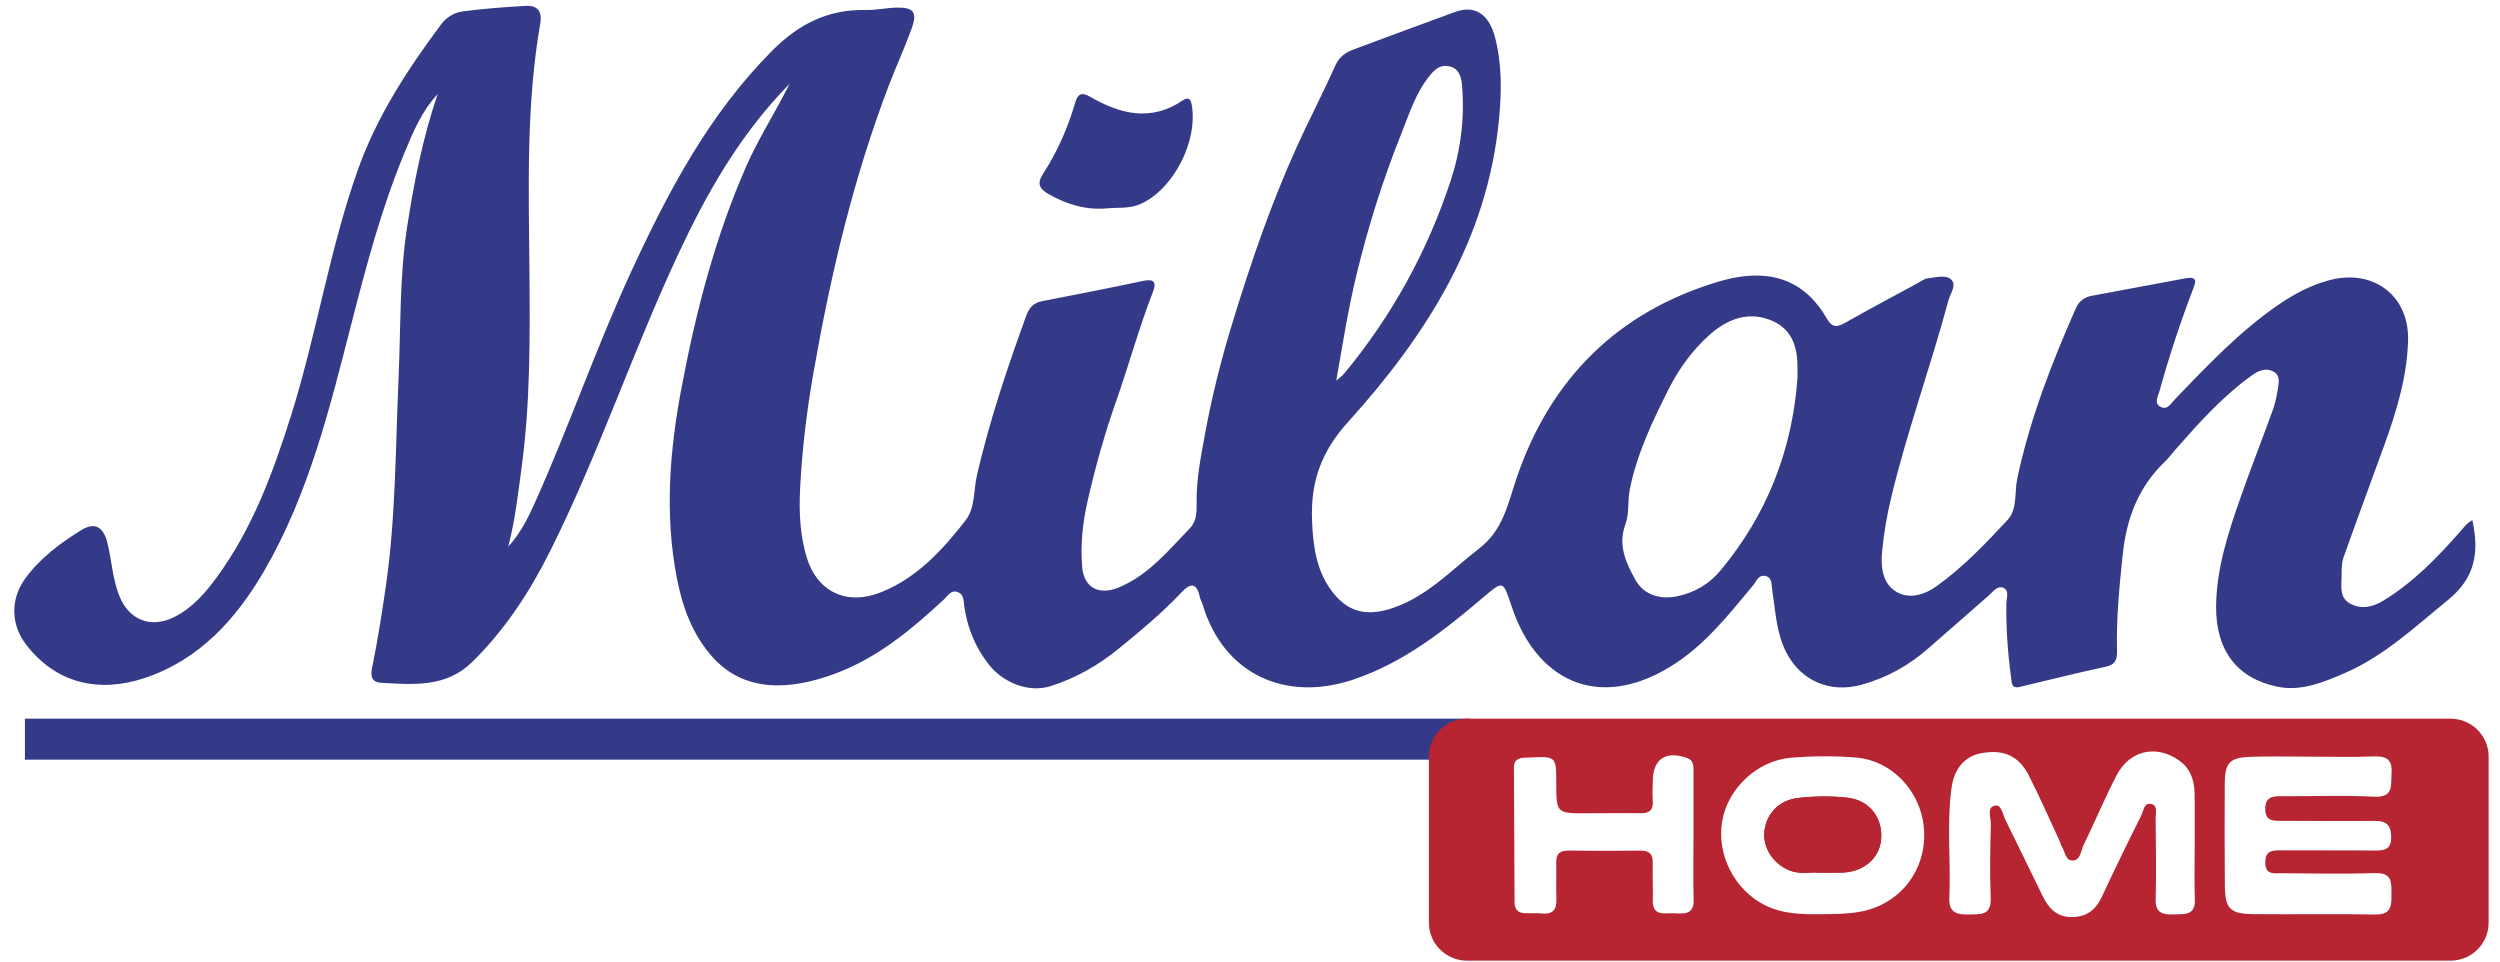 <?xml version="1.0" encoding="UTF-8"?>
<svg xmlns="http://www.w3.org/2000/svg" width="169" height="65" viewBox="0 0 169 65" fill="none">
  <path d="M99.394 48.582H1.685V51.353H99.394V48.582Z" fill="#353A88"></path>
  <path d="M167.132 35.162C167.606 37.359 167.325 39.064 165.474 40.568C163.267 42.362 161.204 44.321 158.559 45.476C157.099 46.113 155.566 46.758 153.943 46.42C151.205 45.848 149.785 43.955 149.809 40.99C149.831 38.423 150.631 36.001 151.47 33.606C152.165 31.624 152.936 29.667 153.65 27.691C153.809 27.251 153.903 26.784 153.978 26.32C154.047 25.896 154.159 25.381 153.705 25.128C153.228 24.86 152.739 25.01 152.28 25.337C150.27 26.767 148.647 28.585 147.038 30.418C146.798 30.691 146.579 30.985 146.318 31.237C144.552 32.939 143.758 35.036 143.502 37.444C143.272 39.613 143.056 41.773 143.109 43.955C143.123 44.497 143.066 44.917 142.369 45.066C140.42 45.483 138.486 45.973 136.546 46.433C135.961 46.572 135.998 46.152 135.948 45.787C135.725 44.128 135.603 42.466 135.631 40.789C135.638 40.425 135.86 39.883 135.388 39.723C134.997 39.591 134.696 40.035 134.402 40.289C133.054 41.46 131.715 42.641 130.372 43.816C129.043 44.98 127.551 45.823 125.823 46.294C123.721 46.865 121.757 46.044 120.757 44.113C120.067 42.783 120.035 41.323 119.8 39.899C119.741 39.544 119.833 39.012 119.296 38.928C118.855 38.858 118.734 39.303 118.508 39.574C116.809 41.614 115.169 43.715 112.834 45.116C107.935 48.057 103.832 45.941 102.192 41.01C101.594 39.213 101.641 39.213 100.188 40.448C97.571 42.673 94.883 44.777 91.557 45.915C86.858 47.522 82.684 45.538 81.293 40.852C81.242 40.678 81.139 40.517 81.102 40.342C80.903 39.407 80.492 39.383 79.88 40.033C78.578 41.415 77.123 42.63 75.653 43.828C74.256 44.966 72.719 45.849 70.992 46.39C69.579 46.833 67.83 46.196 66.816 44.888C65.927 43.741 65.398 42.448 65.189 41.017C65.133 40.638 65.183 40.155 64.701 40.01C64.27 39.881 64.062 40.287 63.807 40.525C61.638 42.539 59.373 44.428 56.559 45.498C53.227 46.764 50.234 46.73 48.16 44.41C46.788 42.873 46.118 40.992 45.741 39.005C44.928 34.725 45.267 30.466 46.067 26.231C47.039 21.091 48.337 16.041 50.452 11.227C51.269 9.364 52.382 7.657 53.374 5.666C49.998 9.113 47.775 13.057 45.837 17.205C42.748 23.82 40.44 30.767 37.166 37.301C35.799 40.031 34.128 42.578 31.927 44.746C30.16 46.488 27.925 46.283 25.745 46.154C24.858 46.101 25.127 45.293 25.23 44.764C25.566 43.061 25.833 41.352 26.082 39.632C26.762 34.939 26.733 30.213 26.945 25.498C27.096 22.126 27.002 18.735 27.514 15.39C27.982 12.337 28.581 9.303 29.589 6.356C28.5 7.525 27.907 8.959 27.319 10.385C25.795 14.082 24.769 17.932 23.777 21.797C22.299 27.56 20.89 33.365 17.865 38.58C15.977 41.833 13.487 44.597 9.792 45.831C6.728 46.855 3.793 46.236 1.747 43.55C0.715 42.195 0.706 40.468 1.717 39.091C2.723 37.72 4.075 36.712 5.507 35.828C6.392 35.281 6.984 35.609 7.25 36.655C7.554 37.848 7.598 39.095 8.056 40.257C8.706 41.905 10.173 42.506 11.769 41.716C12.982 41.116 13.843 40.125 14.625 39.062C17.055 35.761 18.443 31.991 19.661 28.135C21.398 22.638 22.261 16.909 24.196 11.466C25.477 7.866 27.54 4.706 29.808 1.662C30.174 1.17 30.704 0.845 31.275 0.771C32.687 0.585 34.111 0.479 35.533 0.396C36.317 0.35 36.665 0.761 36.524 1.567C35.559 7.117 35.743 12.719 35.79 18.313C35.827 22.745 35.855 27.183 35.263 31.584C35.023 33.37 34.825 35.176 34.356 36.952C35.141 36.1 35.654 35.102 36.116 34.078C38.459 28.881 40.3 23.477 42.697 18.3C45.196 12.902 47.945 7.687 52.23 3.397C54.015 1.61 56 0.62 58.534 0.675C59.224 0.689 59.917 0.53 60.61 0.514C61.75 0.487 62.023 0.823 61.639 1.897C61.177 3.192 60.596 4.445 60.103 5.73C57.693 12.02 56.161 18.534 54.997 25.153C54.537 27.767 54.222 30.383 54.087 33.023C54.008 34.578 54.072 36.124 54.524 37.652C55.195 39.924 57.156 41.008 59.597 40.02C62.009 39.045 63.723 37.169 65.273 35.176C65.936 34.325 65.803 33.155 66.038 32.137C66.889 28.454 68.086 24.885 69.375 21.339C69.569 20.804 69.861 20.475 70.425 20.364C72.71 19.915 74.998 19.477 77.273 18.989C78.007 18.831 78.192 19.081 77.949 19.7C77.004 22.12 76.328 24.631 75.465 27.079C74.683 29.301 74.033 31.598 73.51 33.923C73.178 35.395 73.038 36.833 73.153 38.3C73.27 39.783 74.341 40.273 75.697 39.685C77.691 38.824 78.995 37.195 80.436 35.711C80.909 35.224 80.899 34.559 80.891 33.957C80.872 32.382 81.184 30.838 81.463 29.318C81.918 26.83 82.538 24.359 83.278 21.937C84.526 17.845 85.908 13.793 87.68 9.888C88.505 8.07 89.434 6.297 90.246 4.473C90.512 3.874 90.915 3.561 91.483 3.351C93.776 2.504 96.063 1.641 98.362 0.808C99.68 0.33 100.643 0.918 101.062 2.516C101.536 4.327 101.511 6.161 101.336 8.028C100.573 16.171 96.414 22.683 91.121 28.535C89.294 30.554 88.598 32.597 88.693 35.143C88.756 36.816 88.953 38.448 89.946 39.845C91.038 41.381 92.367 41.719 94.192 41.087C96.51 40.283 98.133 38.517 100.002 37.071C101.623 35.817 101.932 34.049 102.523 32.312C104.803 25.605 109.368 21.063 116.185 19.035C119.851 17.944 122.123 19.131 123.513 21.563C123.865 22.178 124.215 22.115 124.748 21.812C126.367 20.895 128.012 20.021 129.648 19.133C129.871 19.012 130.099 18.834 130.336 18.813C130.871 18.765 131.544 18.533 131.914 18.911C132.282 19.285 131.842 19.828 131.713 20.31C130.514 24.772 128.929 29.124 127.847 33.621C127.559 34.819 127.354 36.02 127.234 37.237C127.136 38.232 127.223 39.328 128.059 39.917C128.966 40.556 130.048 40.249 130.933 39.612C132.72 38.328 134.237 36.739 135.718 35.139C136.39 34.413 136.169 33.273 136.37 32.329C137.223 28.337 138.684 24.562 140.326 20.843C140.539 20.358 140.902 20.091 141.392 19.998C143.5 19.596 145.614 19.218 147.723 18.817C148.648 18.642 148.402 19.149 148.221 19.623C147.366 21.861 146.621 24.135 145.98 26.442C145.881 26.801 145.581 27.262 146.065 27.508C146.53 27.744 146.772 27.25 147.032 26.981C149.207 24.725 151.357 22.445 153.958 20.646C155.046 19.893 156.2 19.273 157.485 18.936C160.426 18.163 162.857 19.97 162.786 22.992C162.727 25.432 162.016 27.77 161.19 30.059C160.27 32.611 159.317 35.15 158.414 37.706C158.273 38.105 158.299 38.569 158.292 39.003C158.281 39.649 158.152 40.387 158.829 40.779C159.592 41.221 160.386 41.047 161.111 40.606C163.129 39.377 164.749 37.705 166.292 35.953C166.529 35.689 166.723 35.387 167.132 35.162ZM121.51 25.563C121.51 25.381 121.507 25.2 121.51 25.019C121.539 23.599 121.221 22.292 119.79 21.682C118.23 21.017 116.807 21.541 115.602 22.604C114.404 23.66 113.481 24.943 112.765 26.373C111.685 28.532 110.646 30.708 110.172 33.092C110.018 33.865 110.148 34.718 109.881 35.437C109.35 36.868 109.921 38.047 110.554 39.197C111.114 40.216 112.226 40.548 113.371 40.31C114.568 40.061 115.553 39.472 116.315 38.555C119.453 34.782 121.152 30.435 121.51 25.563ZM90.331 25.729C90.515 25.566 90.726 25.423 90.881 25.236C94.089 21.356 96.476 17.026 98.051 12.259C98.752 10.134 99.027 7.953 98.828 5.722C98.778 5.16 98.613 4.619 97.968 4.483C97.436 4.372 97.09 4.584 96.701 5.051C95.692 6.259 95.257 7.723 94.7 9.114C93.471 12.179 92.487 15.323 91.707 18.543C91.134 20.903 90.76 23.297 90.331 25.729Z" fill="#353A88"></path>
  <path d="M74.828 14.085C73.387 14.214 72.084 13.81 70.856 13.104C70.302 12.785 70.074 12.432 70.486 11.793C71.453 10.291 72.184 8.674 72.677 6.957C72.843 6.379 73.092 6.191 73.687 6.536C75.721 7.718 77.801 8.245 79.952 6.788C80.277 6.569 80.477 6.629 80.554 7.05C81.01 9.55 79.311 12.818 77.084 13.796C76.342 14.122 75.579 14.013 74.828 14.085Z" fill="#353A88"></path>
  <path d="M97.999 48.723C97.999 48.723 98.036 48.727 98.036 48.728L97.999 48.723Z" fill="#353A88"></path>
  <path d="M124.911 53.927C123.797 53.801 122.644 53.815 121.529 53.945C120.223 54.096 119.371 55.067 119.268 56.242C119.173 57.336 119.891 58.43 121.018 58.859C121.685 59.113 122.392 58.944 122.924 58.992C123.553 58.992 124.028 59.002 124.502 58.989C125.96 58.953 127.036 58.05 127.163 56.768C127.303 55.335 126.404 54.096 124.911 53.927Z" fill="#B72532"></path>
  <path d="M165.652 48.582H99.174C97.75 48.582 96.596 49.728 96.596 51.142V62.381C96.596 63.795 97.75 64.941 99.174 64.941H165.652C167.077 64.941 168.231 63.795 168.231 62.381V51.142C168.231 49.728 167.077 48.582 165.652 48.582ZM113.17 61.737C112.52 61.709 111.69 61.974 111.728 60.827C111.755 59.993 111.701 59.157 111.724 58.323C111.74 57.706 111.465 57.494 110.867 57.501C109.259 57.522 107.65 57.52 106.041 57.499C105.432 57.491 105.182 57.731 105.2 58.334C105.225 59.132 105.179 59.931 105.212 60.729C105.242 61.448 105.013 61.837 104.217 61.751C103.856 61.711 103.487 61.743 103.121 61.735C102.64 61.725 102.386 61.501 102.384 60.998C102.375 57.951 102.36 54.904 102.343 51.858C102.341 51.444 102.572 51.274 102.943 51.229C103.087 51.212 103.234 51.216 103.381 51.21C105.199 51.125 105.199 51.125 105.203 52.913C105.207 54.982 105.207 54.982 107.288 54.978C108.495 54.976 109.701 54.954 110.907 54.973C111.522 54.983 111.774 54.74 111.728 54.13C111.696 53.697 111.727 53.259 111.728 52.824C111.734 51.317 112.579 50.736 114.025 51.23C114.484 51.387 114.479 51.742 114.48 52.108C114.482 53.559 114.481 55.011 114.48 56.462C114.479 57.914 114.449 59.366 114.489 60.816C114.519 61.85 113.841 61.768 113.17 61.737ZM125.726 61.637C124.851 61.795 123.982 61.788 123.107 61.802C121.789 61.807 120.48 61.798 119.262 61.168C117.23 60.116 116.042 57.776 116.42 55.51C116.785 53.321 118.772 51.416 121.072 51.223C122.524 51.101 124.002 51.094 125.454 51.21C128.021 51.417 130.015 53.691 130.074 56.317C130.136 58.999 128.334 61.167 125.726 61.637ZM146.968 61.812C146.221 61.84 145.697 61.749 145.723 60.786C145.772 58.971 145.74 57.153 145.72 55.336C145.715 54.995 145.881 54.475 145.468 54.361C144.926 54.211 144.897 54.833 144.738 55.148C143.825 56.968 142.938 58.799 142.076 60.641C141.662 61.526 141.032 61.996 140.03 61.994C139.04 61.991 138.496 61.403 138.106 60.615C137.252 58.889 136.426 57.15 135.567 55.426C135.382 55.057 135.306 54.358 134.851 54.46C134.283 54.586 134.59 55.264 134.58 55.69C134.541 57.361 134.503 59.035 134.571 60.703C134.62 61.919 133.862 61.799 133.068 61.818C132.254 61.836 131.73 61.679 131.775 60.69C131.884 58.224 131.592 55.748 131.919 53.29C132.101 51.919 132.854 51.106 133.955 50.911C135.44 50.649 136.459 51.081 137.144 52.417C137.905 53.904 138.57 55.439 139.275 56.954C139.306 57.019 139.304 57.103 139.344 57.16C139.585 57.506 139.606 58.143 140.057 58.172C140.645 58.211 140.656 57.526 140.847 57.135C141.614 55.568 142.278 53.951 143.085 52.406C143.963 50.723 145.731 50.334 147.255 51.371C148.063 51.92 148.333 52.711 148.354 53.625C148.368 54.206 148.361 54.788 148.362 55.368C148.363 55.95 148.362 56.532 148.362 57.112C148.362 58.348 148.329 59.584 148.371 60.818C148.407 61.907 147.673 61.785 146.968 61.812ZM161.669 52.281C161.61 53.125 161.83 53.93 160.449 53.856C158.371 53.745 156.281 53.839 154.196 53.823C153.573 53.819 153.131 53.907 153.132 54.686C153.133 55.523 153.679 55.488 154.247 55.489C156.332 55.491 158.418 55.515 160.502 55.492C161.277 55.483 161.627 55.736 161.643 56.556C161.659 57.387 161.245 57.504 160.558 57.496C158.436 57.473 156.314 57.495 154.194 57.482C153.586 57.478 153.114 57.516 153.133 58.328C153.151 59.148 153.704 59.03 154.201 59.032C156.323 59.042 158.445 59.092 160.564 59.023C161.704 58.985 161.66 59.649 161.663 60.408C161.666 61.177 161.693 61.842 160.562 61.821C157.82 61.768 155.075 61.824 152.332 61.795C150.743 61.779 150.415 61.431 150.401 59.846C150.382 57.558 150.38 55.271 150.394 52.983C150.403 51.535 150.728 51.201 152.217 51.158C153.606 51.118 154.996 51.15 156.385 51.151C157.702 51.152 159.02 51.193 160.333 51.138C161.202 51.101 161.745 51.218 161.669 52.281Z" fill="#B72532"></path>
  <path d="M122.924 58.992C122.392 58.944 121.685 59.113 121.018 58.859C119.892 58.43 119.173 57.336 119.268 56.242C119.371 55.067 120.223 54.096 121.529 53.945C122.644 53.815 123.797 53.801 124.911 53.927C126.404 54.096 127.303 55.335 127.162 56.768C127.035 58.049 125.959 58.953 124.501 58.989C124.027 59.002 123.553 58.992 122.924 58.992Z" fill="#B72532"></path>
</svg>
